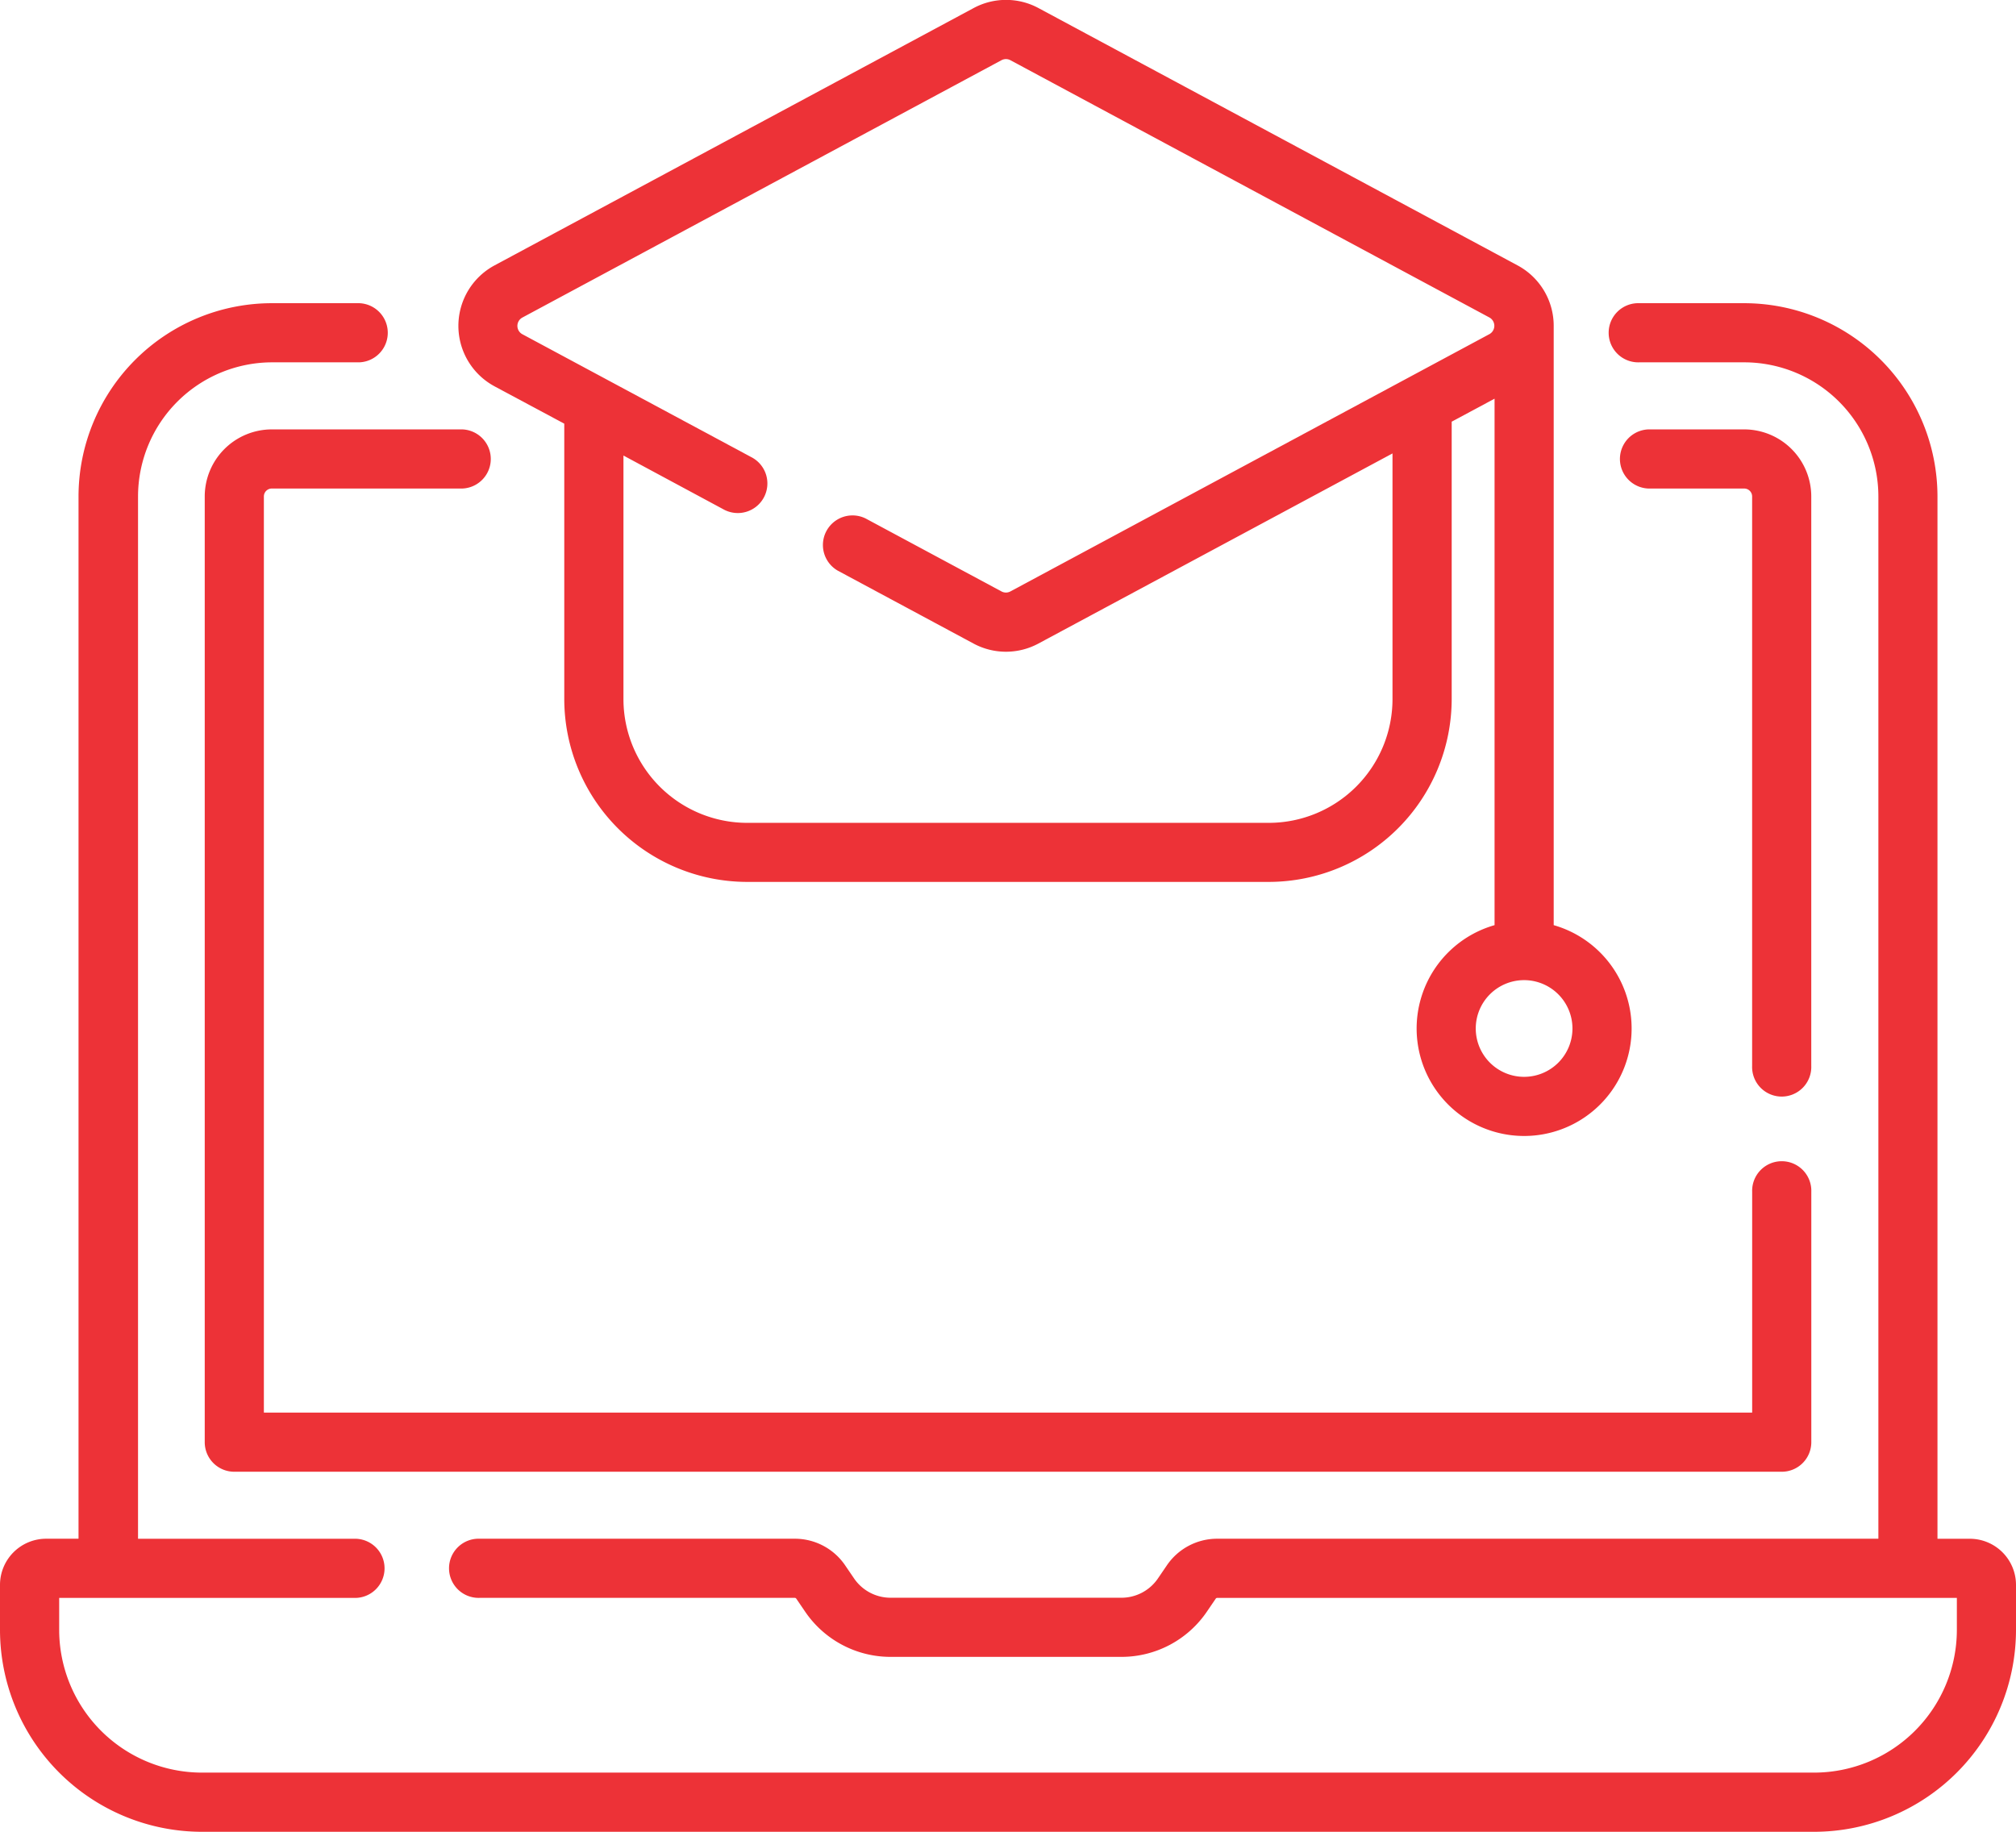 <svg id="elearning" xmlns="http://www.w3.org/2000/svg" width="48.575" height="44.14" viewBox="0 0 48.575 44.14">
  <path id="Path_7749" data-name="Path 7749" d="M47.463,130.017h-.78V104.9a4.661,4.661,0,0,0-4.656-4.656H39.5a.713.713,0,1,0,0,1.425h2.528a3.235,3.235,0,0,1,3.231,3.231v25.116H29.328a1.466,1.466,0,0,0-1.213.642l-.214.314a1.064,1.064,0,0,1-.881.466H21.459a1.064,1.064,0,0,1-.881-.466l-.214-.314a1.466,1.466,0,0,0-1.213-.642H11.559a.713.713,0,1,0,0,1.425h7.592a.042.042,0,0,1,.035.019l.214.314a2.488,2.488,0,0,0,2.059,1.089H27.02a2.488,2.488,0,0,0,2.059-1.089l.214-.314a.042.042,0,0,1,.035-.018H47.15v.771a3.443,3.443,0,0,1-3.439,3.439H4.865a3.443,3.443,0,0,1-3.439-3.439v-.771h7.1a.713.713,0,1,0,0-1.425h-5.2V104.9a3.235,3.235,0,0,1,3.231-3.231h2.1a.713.713,0,0,0,0-1.425h-2.1A4.661,4.661,0,0,0,1.892,104.9v25.116h-.78A1.113,1.113,0,0,0,0,131.129v1.084a4.87,4.87,0,0,0,4.865,4.865H43.71a4.87,4.87,0,0,0,4.865-4.865v-1.084A1.113,1.113,0,0,0,47.463,130.017Z" transform="translate(0 -92.938)" fill="#ed3237"/>
  <path id="Path_7750" data-name="Path 7750" d="M53.531,133.669h4.59a.713.713,0,0,0,0-1.425h-4.59a1.618,1.618,0,0,0-1.616,1.616v22.788a.712.712,0,0,0,.713.713H89.912a.712.712,0,0,0,.713-.713v-6.03a.713.713,0,1,0-1.425,0v5.318H53.34V133.86A.191.191,0,0,1,53.531,133.669Z" transform="translate(-46.982 -121.897)" fill="#ed3237"/>
  <path id="Path_7751" data-name="Path 7751" d="M415.169,133.86a1.618,1.618,0,0,0-1.616-1.616h-2.308a.713.713,0,0,0,0,1.425h2.308a.191.191,0,0,1,.191.191v13.721a.713.713,0,1,0,1.425,0Z" transform="translate(-371.527 -121.897)" fill="#ed3237"/>
  <path id="Path_7752" data-name="Path 7752" d="M117.106,32.648l1.681.9v6.637a4.411,4.411,0,0,0,4.406,4.405h12.57a4.411,4.411,0,0,0,4.406-4.405V33.5l1.033-.554V45.632a2.59,2.59,0,1,0,1.425,0V31.191h0a1.651,1.651,0,0,0-.871-1.457l-11.542-6.2a1.649,1.649,0,0,0-1.565,0l-11.542,6.2a1.654,1.654,0,0,0,0,2.914Zm25.973,15.474a1.165,1.165,0,1,1-1.165-1.165A1.166,1.166,0,0,1,143.079,48.121Zm-25.3-17.132,11.542-6.2a.228.228,0,0,1,.216,0l11.542,6.2a.229.229,0,0,1,0,.4l-11.542,6.2a.227.227,0,0,1-.216,0l-3.27-1.756a.713.713,0,0,0-.674,1.256l3.27,1.756a1.649,1.649,0,0,0,1.565,0l8.531-4.581v5.922a2.984,2.984,0,0,1-2.98,2.98h-12.57a2.984,2.984,0,0,1-2.98-2.98V34.316l2.4,1.291a.713.713,0,1,0,.674-1.256l-5.511-2.959a.228.228,0,0,1,0-.4Z" transform="translate(-105.191 -23.339)" fill="#ed3237"/>
</svg>
